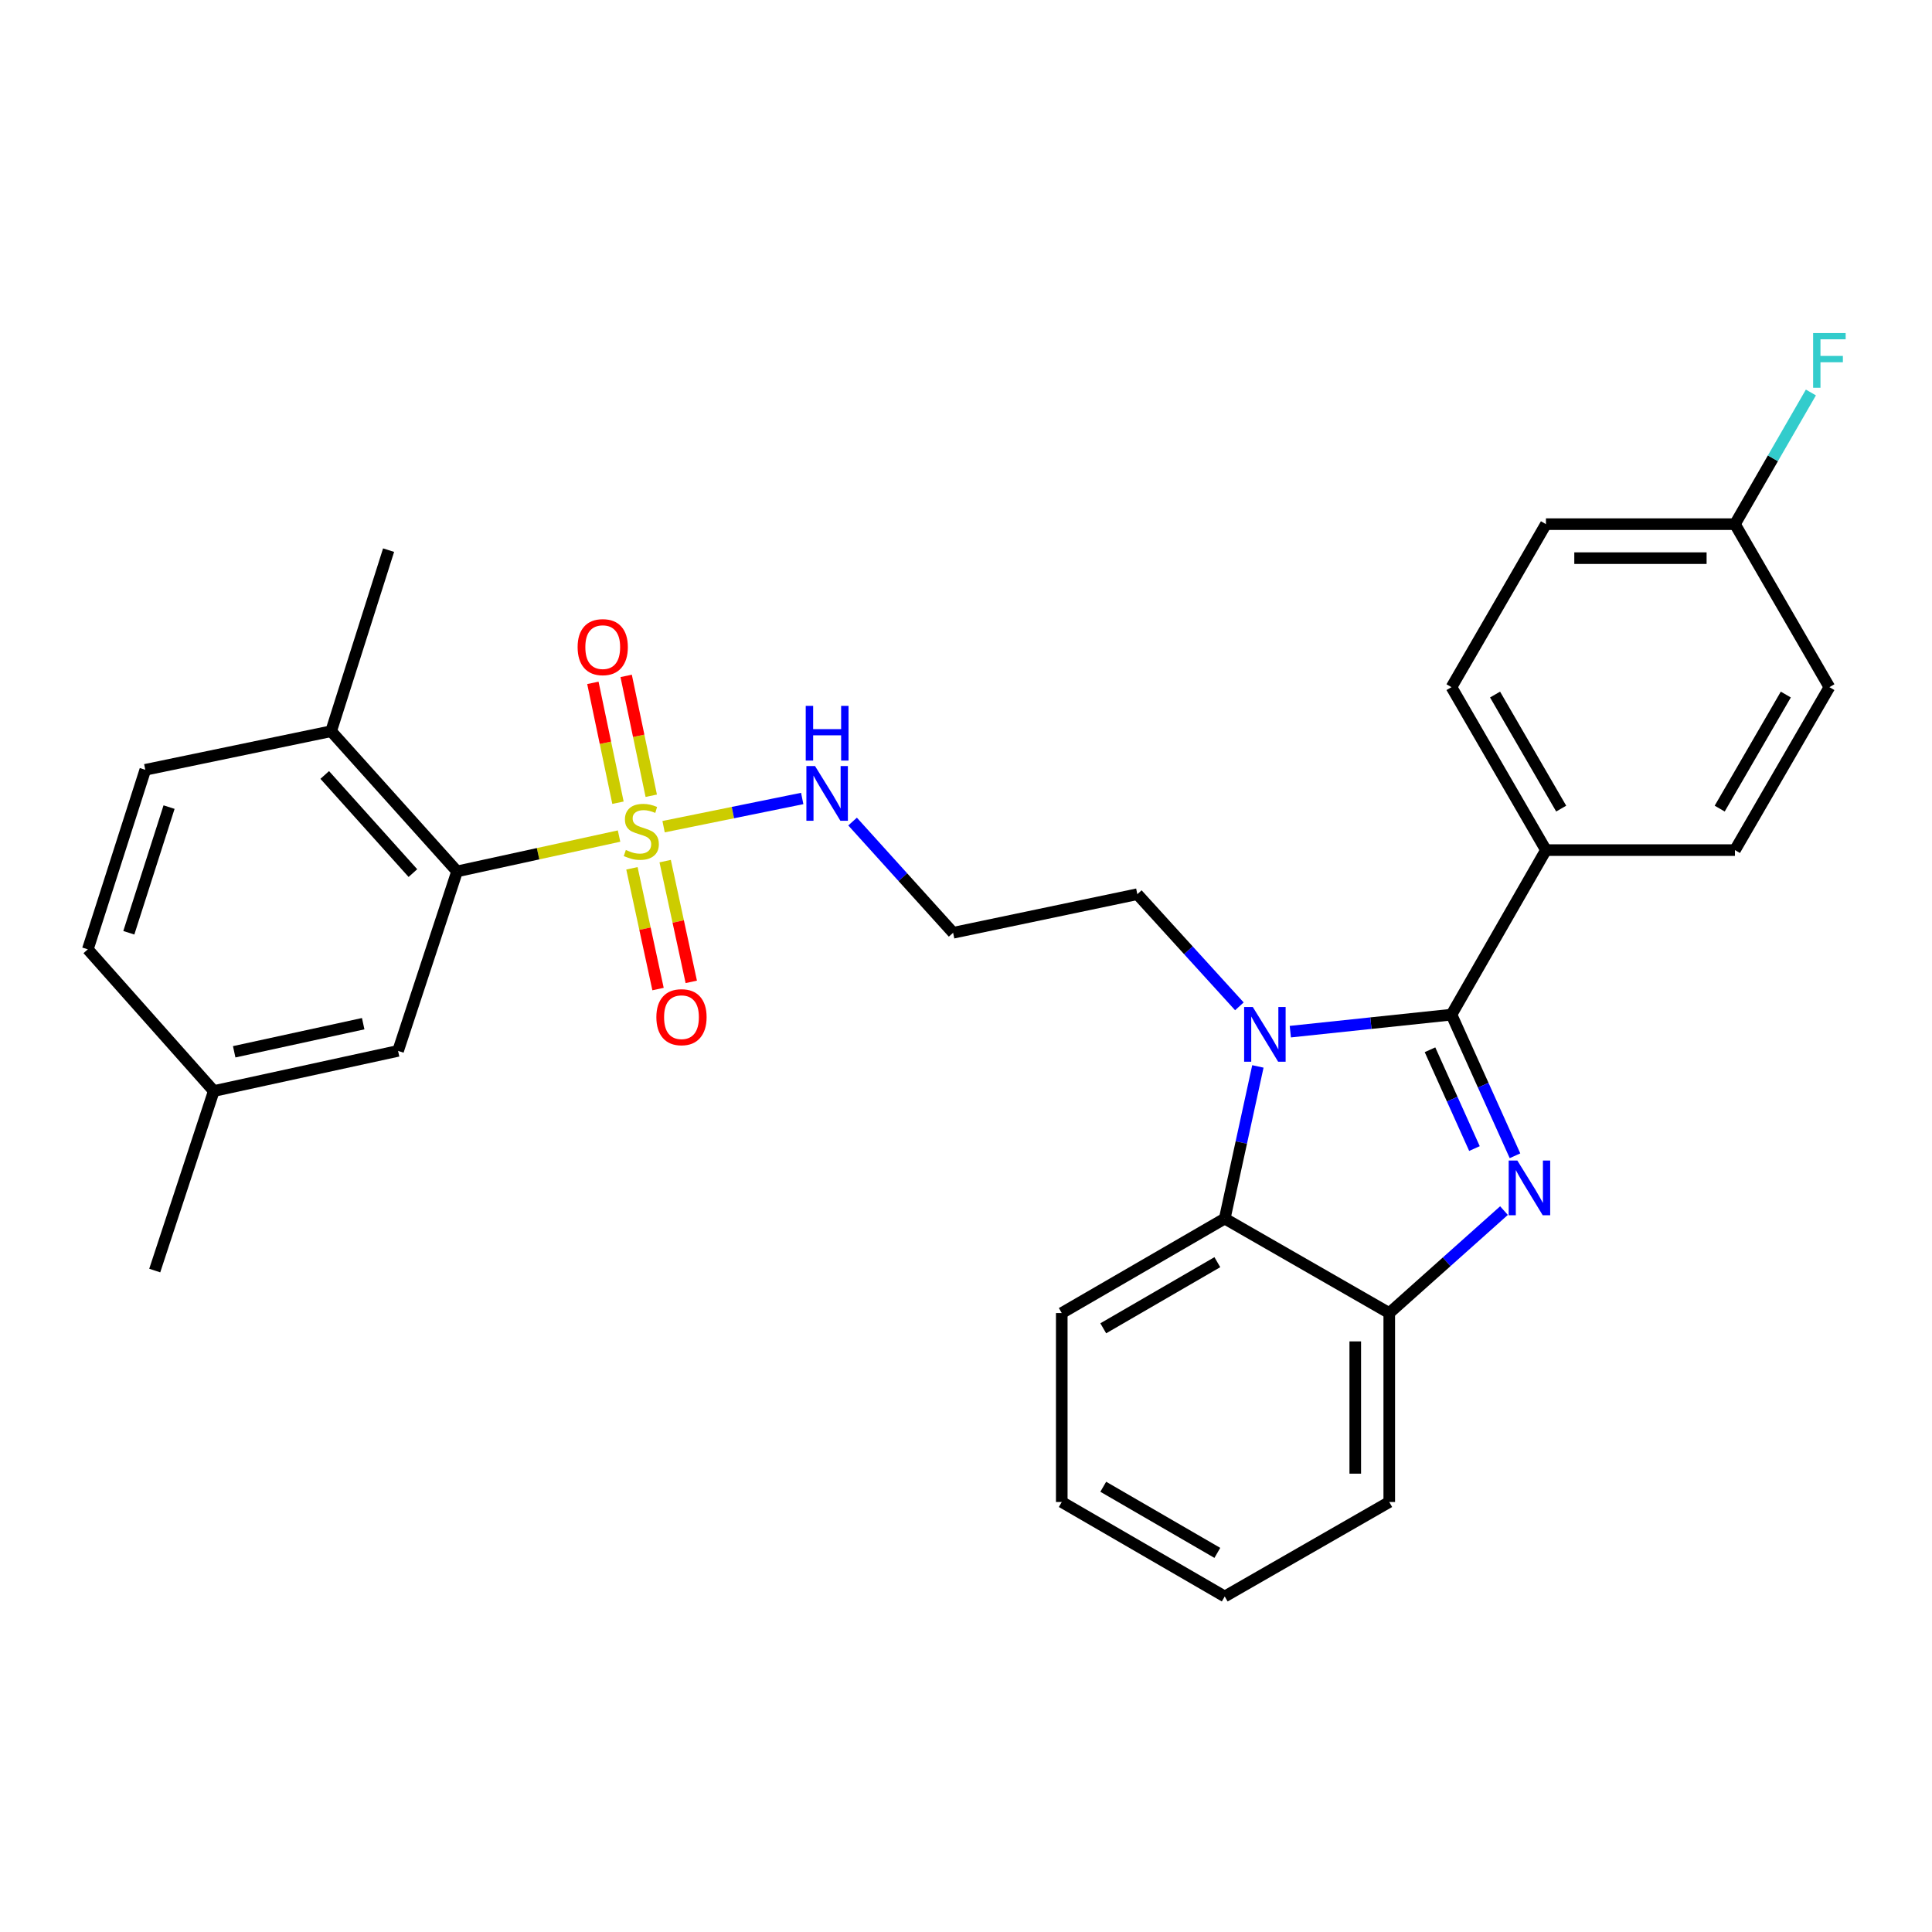<?xml version='1.0' encoding='iso-8859-1'?>
<svg version='1.1' baseProfile='full'
              xmlns='http://www.w3.org/2000/svg'
                      xmlns:rdkit='http://www.rdkit.org/xml'
                      xmlns:xlink='http://www.w3.org/1999/xlink'
                  xml:space='preserve'
width='1000px' height='1000px' viewBox='0 0 1000 1000'>
<!-- END OF HEADER -->
<rect style='opacity:1.0;fill:#FFFFFF;stroke:none' width='1000' height='1000' x='0' y='0'> </rect>
<path class='bond-0' d='M 751.284,525.178 L 767.719,561.702' style='fill:none;fill-rule:evenodd;stroke:#000000;stroke-width:6px;stroke-linecap:butt;stroke-linejoin:miter;stroke-opacity:1' />
<path class='bond-0' d='M 767.719,561.702 L 784.155,598.225' style='fill:none;fill-rule:evenodd;stroke:#0000FF;stroke-width:6px;stroke-linecap:butt;stroke-linejoin:miter;stroke-opacity:1' />
<path class='bond-0' d='M 740.166,543.357 L 751.671,568.924' style='fill:none;fill-rule:evenodd;stroke:#000000;stroke-width:6px;stroke-linecap:butt;stroke-linejoin:miter;stroke-opacity:1' />
<path class='bond-0' d='M 751.671,568.924 L 763.176,594.49' style='fill:none;fill-rule:evenodd;stroke:#0000FF;stroke-width:6px;stroke-linecap:butt;stroke-linejoin:miter;stroke-opacity:1' />
<path class='bond-2' d='M 751.284,525.178 L 709.574,529.582' style='fill:none;fill-rule:evenodd;stroke:#000000;stroke-width:6px;stroke-linecap:butt;stroke-linejoin:miter;stroke-opacity:1' />
<path class='bond-2' d='M 709.574,529.582 L 667.865,533.985' style='fill:none;fill-rule:evenodd;stroke:#0000FF;stroke-width:6px;stroke-linecap:butt;stroke-linejoin:miter;stroke-opacity:1' />
<path class='bond-6' d='M 751.284,525.178 L 800.178,440.011' style='fill:none;fill-rule:evenodd;stroke:#000000;stroke-width:6px;stroke-linecap:butt;stroke-linejoin:miter;stroke-opacity:1' />
<path class='bond-5' d='M 778.461,626.606 L 748.77,653.12' style='fill:none;fill-rule:evenodd;stroke:#0000FF;stroke-width:6px;stroke-linecap:butt;stroke-linejoin:miter;stroke-opacity:1' />
<path class='bond-5' d='M 748.77,653.12 L 719.078,679.635' style='fill:none;fill-rule:evenodd;stroke:#000000;stroke-width:6px;stroke-linecap:butt;stroke-linejoin:miter;stroke-opacity:1' />
<path class='bond-1' d='M 343.473,427.888 L 379.349,420.591' style='fill:none;fill-rule:evenodd;stroke:#CCCC00;stroke-width:6px;stroke-linecap:butt;stroke-linejoin:miter;stroke-opacity:1' />
<path class='bond-1' d='M 379.349,420.591 L 415.226,413.294' style='fill:none;fill-rule:evenodd;stroke:#0000FF;stroke-width:6px;stroke-linecap:butt;stroke-linejoin:miter;stroke-opacity:1' />
<path class='bond-3' d='M 320.42,432.747 L 278.502,441.888' style='fill:none;fill-rule:evenodd;stroke:#CCCC00;stroke-width:6px;stroke-linecap:butt;stroke-linejoin:miter;stroke-opacity:1' />
<path class='bond-3' d='M 278.502,441.888 L 236.585,451.03' style='fill:none;fill-rule:evenodd;stroke:#000000;stroke-width:6px;stroke-linecap:butt;stroke-linejoin:miter;stroke-opacity:1' />
<path class='bond-7' d='M 327.088,449.434 L 333.845,480.684' style='fill:none;fill-rule:evenodd;stroke:#CCCC00;stroke-width:6px;stroke-linecap:butt;stroke-linejoin:miter;stroke-opacity:1' />
<path class='bond-7' d='M 333.845,480.684 L 340.602,511.933' style='fill:none;fill-rule:evenodd;stroke:#FF0000;stroke-width:6px;stroke-linecap:butt;stroke-linejoin:miter;stroke-opacity:1' />
<path class='bond-7' d='M 344.289,445.715 L 351.046,476.964' style='fill:none;fill-rule:evenodd;stroke:#CCCC00;stroke-width:6px;stroke-linecap:butt;stroke-linejoin:miter;stroke-opacity:1' />
<path class='bond-7' d='M 351.046,476.964 L 357.803,508.214' style='fill:none;fill-rule:evenodd;stroke:#FF0000;stroke-width:6px;stroke-linecap:butt;stroke-linejoin:miter;stroke-opacity:1' />
<path class='bond-8' d='M 337.086,411.875 L 330.592,380.857' style='fill:none;fill-rule:evenodd;stroke:#CCCC00;stroke-width:6px;stroke-linecap:butt;stroke-linejoin:miter;stroke-opacity:1' />
<path class='bond-8' d='M 330.592,380.857 L 324.099,349.839' style='fill:none;fill-rule:evenodd;stroke:#FF0000;stroke-width:6px;stroke-linecap:butt;stroke-linejoin:miter;stroke-opacity:1' />
<path class='bond-8' d='M 319.861,415.481 L 313.367,384.463' style='fill:none;fill-rule:evenodd;stroke:#CCCC00;stroke-width:6px;stroke-linecap:butt;stroke-linejoin:miter;stroke-opacity:1' />
<path class='bond-8' d='M 313.367,384.463 L 306.874,353.446' style='fill:none;fill-rule:evenodd;stroke:#FF0000;stroke-width:6px;stroke-linecap:butt;stroke-linejoin:miter;stroke-opacity:1' />
<path class='bond-4' d='M 651.08,551.976 L 642.501,591.358' style='fill:none;fill-rule:evenodd;stroke:#0000FF;stroke-width:6px;stroke-linecap:butt;stroke-linejoin:miter;stroke-opacity:1' />
<path class='bond-4' d='M 642.501,591.358 L 633.921,630.74' style='fill:none;fill-rule:evenodd;stroke:#000000;stroke-width:6px;stroke-linecap:butt;stroke-linejoin:miter;stroke-opacity:1' />
<path class='bond-12' d='M 641.505,520.878 L 615.094,491.855' style='fill:none;fill-rule:evenodd;stroke:#0000FF;stroke-width:6px;stroke-linecap:butt;stroke-linejoin:miter;stroke-opacity:1' />
<path class='bond-12' d='M 615.094,491.855 L 588.683,462.831' style='fill:none;fill-rule:evenodd;stroke:#000000;stroke-width:6px;stroke-linecap:butt;stroke-linejoin:miter;stroke-opacity:1' />
<path class='bond-10' d='M 236.585,451.03 L 171.392,378.475' style='fill:none;fill-rule:evenodd;stroke:#000000;stroke-width:6px;stroke-linecap:butt;stroke-linejoin:miter;stroke-opacity:1' />
<path class='bond-10' d='M 213.715,451.909 L 168.08,401.12' style='fill:none;fill-rule:evenodd;stroke:#000000;stroke-width:6px;stroke-linecap:butt;stroke-linejoin:miter;stroke-opacity:1' />
<path class='bond-11' d='M 236.585,451.03 L 206.041,543.94' style='fill:none;fill-rule:evenodd;stroke:#000000;stroke-width:6px;stroke-linecap:butt;stroke-linejoin:miter;stroke-opacity:1' />
<path class='bond-23' d='M 633.921,630.74 L 549.565,679.635' style='fill:none;fill-rule:evenodd;stroke:#000000;stroke-width:6px;stroke-linecap:butt;stroke-linejoin:miter;stroke-opacity:1' />
<path class='bond-23' d='M 630.093,653.3 L 571.044,687.527' style='fill:none;fill-rule:evenodd;stroke:#000000;stroke-width:6px;stroke-linecap:butt;stroke-linejoin:miter;stroke-opacity:1' />
<path class='bond-29' d='M 633.921,630.74 L 719.078,679.635' style='fill:none;fill-rule:evenodd;stroke:#000000;stroke-width:6px;stroke-linecap:butt;stroke-linejoin:miter;stroke-opacity:1' />
<path class='bond-24' d='M 719.078,679.635 L 719.078,777.434' style='fill:none;fill-rule:evenodd;stroke:#000000;stroke-width:6px;stroke-linecap:butt;stroke-linejoin:miter;stroke-opacity:1' />
<path class='bond-24' d='M 701.48,694.305 L 701.48,762.764' style='fill:none;fill-rule:evenodd;stroke:#000000;stroke-width:6px;stroke-linecap:butt;stroke-linejoin:miter;stroke-opacity:1' />
<path class='bond-14' d='M 800.178,440.011 L 751.284,355.675' style='fill:none;fill-rule:evenodd;stroke:#000000;stroke-width:6px;stroke-linecap:butt;stroke-linejoin:miter;stroke-opacity:1' />
<path class='bond-14' d='M 808.069,418.534 L 773.843,359.499' style='fill:none;fill-rule:evenodd;stroke:#000000;stroke-width:6px;stroke-linecap:butt;stroke-linejoin:miter;stroke-opacity:1' />
<path class='bond-15' d='M 800.178,440.011 L 898.007,440.011' style='fill:none;fill-rule:evenodd;stroke:#000000;stroke-width:6px;stroke-linecap:butt;stroke-linejoin:miter;stroke-opacity:1' />
<path class='bond-9' d='M 441.296,425.242 L 467.312,454.023' style='fill:none;fill-rule:evenodd;stroke:#0000FF;stroke-width:6px;stroke-linecap:butt;stroke-linejoin:miter;stroke-opacity:1' />
<path class='bond-9' d='M 467.312,454.023 L 493.328,482.805' style='fill:none;fill-rule:evenodd;stroke:#000000;stroke-width:6px;stroke-linecap:butt;stroke-linejoin:miter;stroke-opacity:1' />
<path class='bond-16' d='M 171.392,378.475 L 75.206,398.449' style='fill:none;fill-rule:evenodd;stroke:#000000;stroke-width:6px;stroke-linecap:butt;stroke-linejoin:miter;stroke-opacity:1' />
<path class='bond-25' d='M 171.392,378.475 L 201.133,284.753' style='fill:none;fill-rule:evenodd;stroke:#000000;stroke-width:6px;stroke-linecap:butt;stroke-linejoin:miter;stroke-opacity:1' />
<path class='bond-17' d='M 206.041,543.94 L 110.657,564.716' style='fill:none;fill-rule:evenodd;stroke:#000000;stroke-width:6px;stroke-linecap:butt;stroke-linejoin:miter;stroke-opacity:1' />
<path class='bond-17' d='M 187.988,529.861 L 121.219,544.405' style='fill:none;fill-rule:evenodd;stroke:#000000;stroke-width:6px;stroke-linecap:butt;stroke-linejoin:miter;stroke-opacity:1' />
<path class='bond-13' d='M 588.683,462.831 L 493.328,482.805' style='fill:none;fill-rule:evenodd;stroke:#000000;stroke-width:6px;stroke-linecap:butt;stroke-linejoin:miter;stroke-opacity:1' />
<path class='bond-20' d='M 751.284,355.675 L 800.178,271.3' style='fill:none;fill-rule:evenodd;stroke:#000000;stroke-width:6px;stroke-linecap:butt;stroke-linejoin:miter;stroke-opacity:1' />
<path class='bond-19' d='M 898.007,440.011 L 946.891,355.675' style='fill:none;fill-rule:evenodd;stroke:#000000;stroke-width:6px;stroke-linecap:butt;stroke-linejoin:miter;stroke-opacity:1' />
<path class='bond-19' d='M 890.114,418.535 L 924.333,359.5' style='fill:none;fill-rule:evenodd;stroke:#000000;stroke-width:6px;stroke-linecap:butt;stroke-linejoin:miter;stroke-opacity:1' />
<path class='bond-32' d='M 75.206,398.449 L 45.455,491.37' style='fill:none;fill-rule:evenodd;stroke:#000000;stroke-width:6px;stroke-linecap:butt;stroke-linejoin:miter;stroke-opacity:1' />
<path class='bond-32' d='M 87.504,417.754 L 66.678,482.798' style='fill:none;fill-rule:evenodd;stroke:#000000;stroke-width:6px;stroke-linecap:butt;stroke-linejoin:miter;stroke-opacity:1' />
<path class='bond-21' d='M 110.657,564.716 L 45.455,491.37' style='fill:none;fill-rule:evenodd;stroke:#000000;stroke-width:6px;stroke-linecap:butt;stroke-linejoin:miter;stroke-opacity:1' />
<path class='bond-26' d='M 110.657,564.716 L 80.094,657.637' style='fill:none;fill-rule:evenodd;stroke:#000000;stroke-width:6px;stroke-linecap:butt;stroke-linejoin:miter;stroke-opacity:1' />
<path class='bond-18' d='M 898.007,271.3 L 946.891,355.675' style='fill:none;fill-rule:evenodd;stroke:#000000;stroke-width:6px;stroke-linecap:butt;stroke-linejoin:miter;stroke-opacity:1' />
<path class='bond-22' d='M 898.007,271.3 L 917.66,237.224' style='fill:none;fill-rule:evenodd;stroke:#000000;stroke-width:6px;stroke-linecap:butt;stroke-linejoin:miter;stroke-opacity:1' />
<path class='bond-22' d='M 917.66,237.224 L 937.314,203.149' style='fill:none;fill-rule:evenodd;stroke:#33CCCC;stroke-width:6px;stroke-linecap:butt;stroke-linejoin:miter;stroke-opacity:1' />
<path class='bond-30' d='M 898.007,271.3 L 800.178,271.3' style='fill:none;fill-rule:evenodd;stroke:#000000;stroke-width:6px;stroke-linecap:butt;stroke-linejoin:miter;stroke-opacity:1' />
<path class='bond-30' d='M 883.332,288.898 L 814.852,288.898' style='fill:none;fill-rule:evenodd;stroke:#000000;stroke-width:6px;stroke-linecap:butt;stroke-linejoin:miter;stroke-opacity:1' />
<path class='bond-27' d='M 549.565,679.635 L 549.565,777.434' style='fill:none;fill-rule:evenodd;stroke:#000000;stroke-width:6px;stroke-linecap:butt;stroke-linejoin:miter;stroke-opacity:1' />
<path class='bond-28' d='M 719.078,777.434 L 633.921,826.329' style='fill:none;fill-rule:evenodd;stroke:#000000;stroke-width:6px;stroke-linecap:butt;stroke-linejoin:miter;stroke-opacity:1' />
<path class='bond-31' d='M 549.565,777.434 L 633.921,826.329' style='fill:none;fill-rule:evenodd;stroke:#000000;stroke-width:6px;stroke-linecap:butt;stroke-linejoin:miter;stroke-opacity:1' />
<path class='bond-31' d='M 571.044,769.542 L 630.093,803.769' style='fill:none;fill-rule:evenodd;stroke:#000000;stroke-width:6px;stroke-linecap:butt;stroke-linejoin:miter;stroke-opacity:1' />
<path  class='atom-1' d='M 785.373 600.683
L 794.653 615.683
Q 795.573 617.163, 797.053 619.843
Q 798.533 622.523, 798.613 622.683
L 798.613 600.683
L 802.373 600.683
L 802.373 629.003
L 798.493 629.003
L 788.533 612.603
Q 787.373 610.683, 786.133 608.483
Q 784.933 606.283, 784.573 605.603
L 784.573 629.003
L 780.893 629.003
L 780.893 600.683
L 785.373 600.683
' fill='#0000FF'/>
<path  class='atom-2' d='M 323.939 439.954
Q 324.259 440.074, 325.579 440.634
Q 326.899 441.194, 328.339 441.554
Q 329.819 441.874, 331.259 441.874
Q 333.939 441.874, 335.499 440.594
Q 337.059 439.274, 337.059 436.994
Q 337.059 435.434, 336.259 434.474
Q 335.499 433.514, 334.299 432.994
Q 333.099 432.474, 331.099 431.874
Q 328.579 431.114, 327.059 430.394
Q 325.579 429.674, 324.499 428.154
Q 323.459 426.634, 323.459 424.074
Q 323.459 420.514, 325.859 418.314
Q 328.299 416.114, 333.099 416.114
Q 336.379 416.114, 340.099 417.674
L 339.179 420.754
Q 335.779 419.354, 333.219 419.354
Q 330.459 419.354, 328.939 420.514
Q 327.419 421.634, 327.459 423.594
Q 327.459 425.114, 328.219 426.034
Q 329.019 426.954, 330.139 427.474
Q 331.299 427.994, 333.219 428.594
Q 335.779 429.394, 337.299 430.194
Q 338.819 430.994, 339.899 432.634
Q 341.019 434.234, 341.019 436.994
Q 341.019 440.914, 338.379 443.034
Q 335.779 445.114, 331.419 445.114
Q 328.899 445.114, 326.979 444.554
Q 325.099 444.034, 322.859 443.114
L 323.939 439.954
' fill='#CCCC00'/>
<path  class='atom-3' d='M 648.437 521.216
L 657.717 536.216
Q 658.637 537.696, 660.117 540.376
Q 661.597 543.056, 661.677 543.216
L 661.677 521.216
L 665.437 521.216
L 665.437 549.536
L 661.557 549.536
L 651.597 533.136
Q 650.437 531.216, 649.197 529.016
Q 647.997 526.816, 647.637 526.136
L 647.637 549.536
L 643.957 549.536
L 643.957 521.216
L 648.437 521.216
' fill='#0000FF'/>
<path  class='atom-8' d='M 339.735 526.49
Q 339.735 519.69, 343.095 515.89
Q 346.455 512.09, 352.735 512.09
Q 359.015 512.09, 362.375 515.89
Q 365.735 519.69, 365.735 526.49
Q 365.735 533.37, 362.335 537.29
Q 358.935 541.17, 352.735 541.17
Q 346.495 541.17, 343.095 537.29
Q 339.735 533.41, 339.735 526.49
M 352.735 537.97
Q 357.055 537.97, 359.375 535.09
Q 361.735 532.17, 361.735 526.49
Q 361.735 520.93, 359.375 518.13
Q 357.055 515.29, 352.735 515.29
Q 348.415 515.29, 346.055 518.09
Q 343.735 520.89, 343.735 526.49
Q 343.735 532.21, 346.055 535.09
Q 348.415 537.97, 352.735 537.97
' fill='#FF0000'/>
<path  class='atom-9' d='M 298.975 334.95
Q 298.975 328.15, 302.335 324.35
Q 305.695 320.55, 311.975 320.55
Q 318.255 320.55, 321.615 324.35
Q 324.975 328.15, 324.975 334.95
Q 324.975 341.83, 321.575 345.75
Q 318.175 349.63, 311.975 349.63
Q 305.735 349.63, 302.335 345.75
Q 298.975 341.87, 298.975 334.95
M 311.975 346.43
Q 316.295 346.43, 318.615 343.55
Q 320.975 340.63, 320.975 334.95
Q 320.975 329.39, 318.615 326.59
Q 316.295 323.75, 311.975 323.75
Q 307.655 323.75, 305.295 326.55
Q 302.975 329.35, 302.975 334.95
Q 302.975 340.67, 305.295 343.55
Q 307.655 346.43, 311.975 346.43
' fill='#FF0000'/>
<path  class='atom-10' d='M 421.865 396.51
L 431.145 411.51
Q 432.065 412.99, 433.545 415.67
Q 435.025 418.35, 435.105 418.51
L 435.105 396.51
L 438.865 396.51
L 438.865 424.83
L 434.985 424.83
L 425.025 408.43
Q 423.865 406.51, 422.625 404.31
Q 421.425 402.11, 421.065 401.43
L 421.065 424.83
L 417.385 424.83
L 417.385 396.51
L 421.865 396.51
' fill='#0000FF'/>
<path  class='atom-10' d='M 417.045 365.358
L 420.885 365.358
L 420.885 377.398
L 435.365 377.398
L 435.365 365.358
L 439.205 365.358
L 439.205 393.678
L 435.365 393.678
L 435.365 380.598
L 420.885 380.598
L 420.885 393.678
L 417.045 393.678
L 417.045 365.358
' fill='#0000FF'/>
<path  class='atom-23' d='M 938.471 172.383
L 955.311 172.383
L 955.311 175.623
L 942.271 175.623
L 942.271 184.223
L 953.871 184.223
L 953.871 187.503
L 942.271 187.503
L 942.271 200.703
L 938.471 200.703
L 938.471 172.383
' fill='#33CCCC'/>
</svg>
